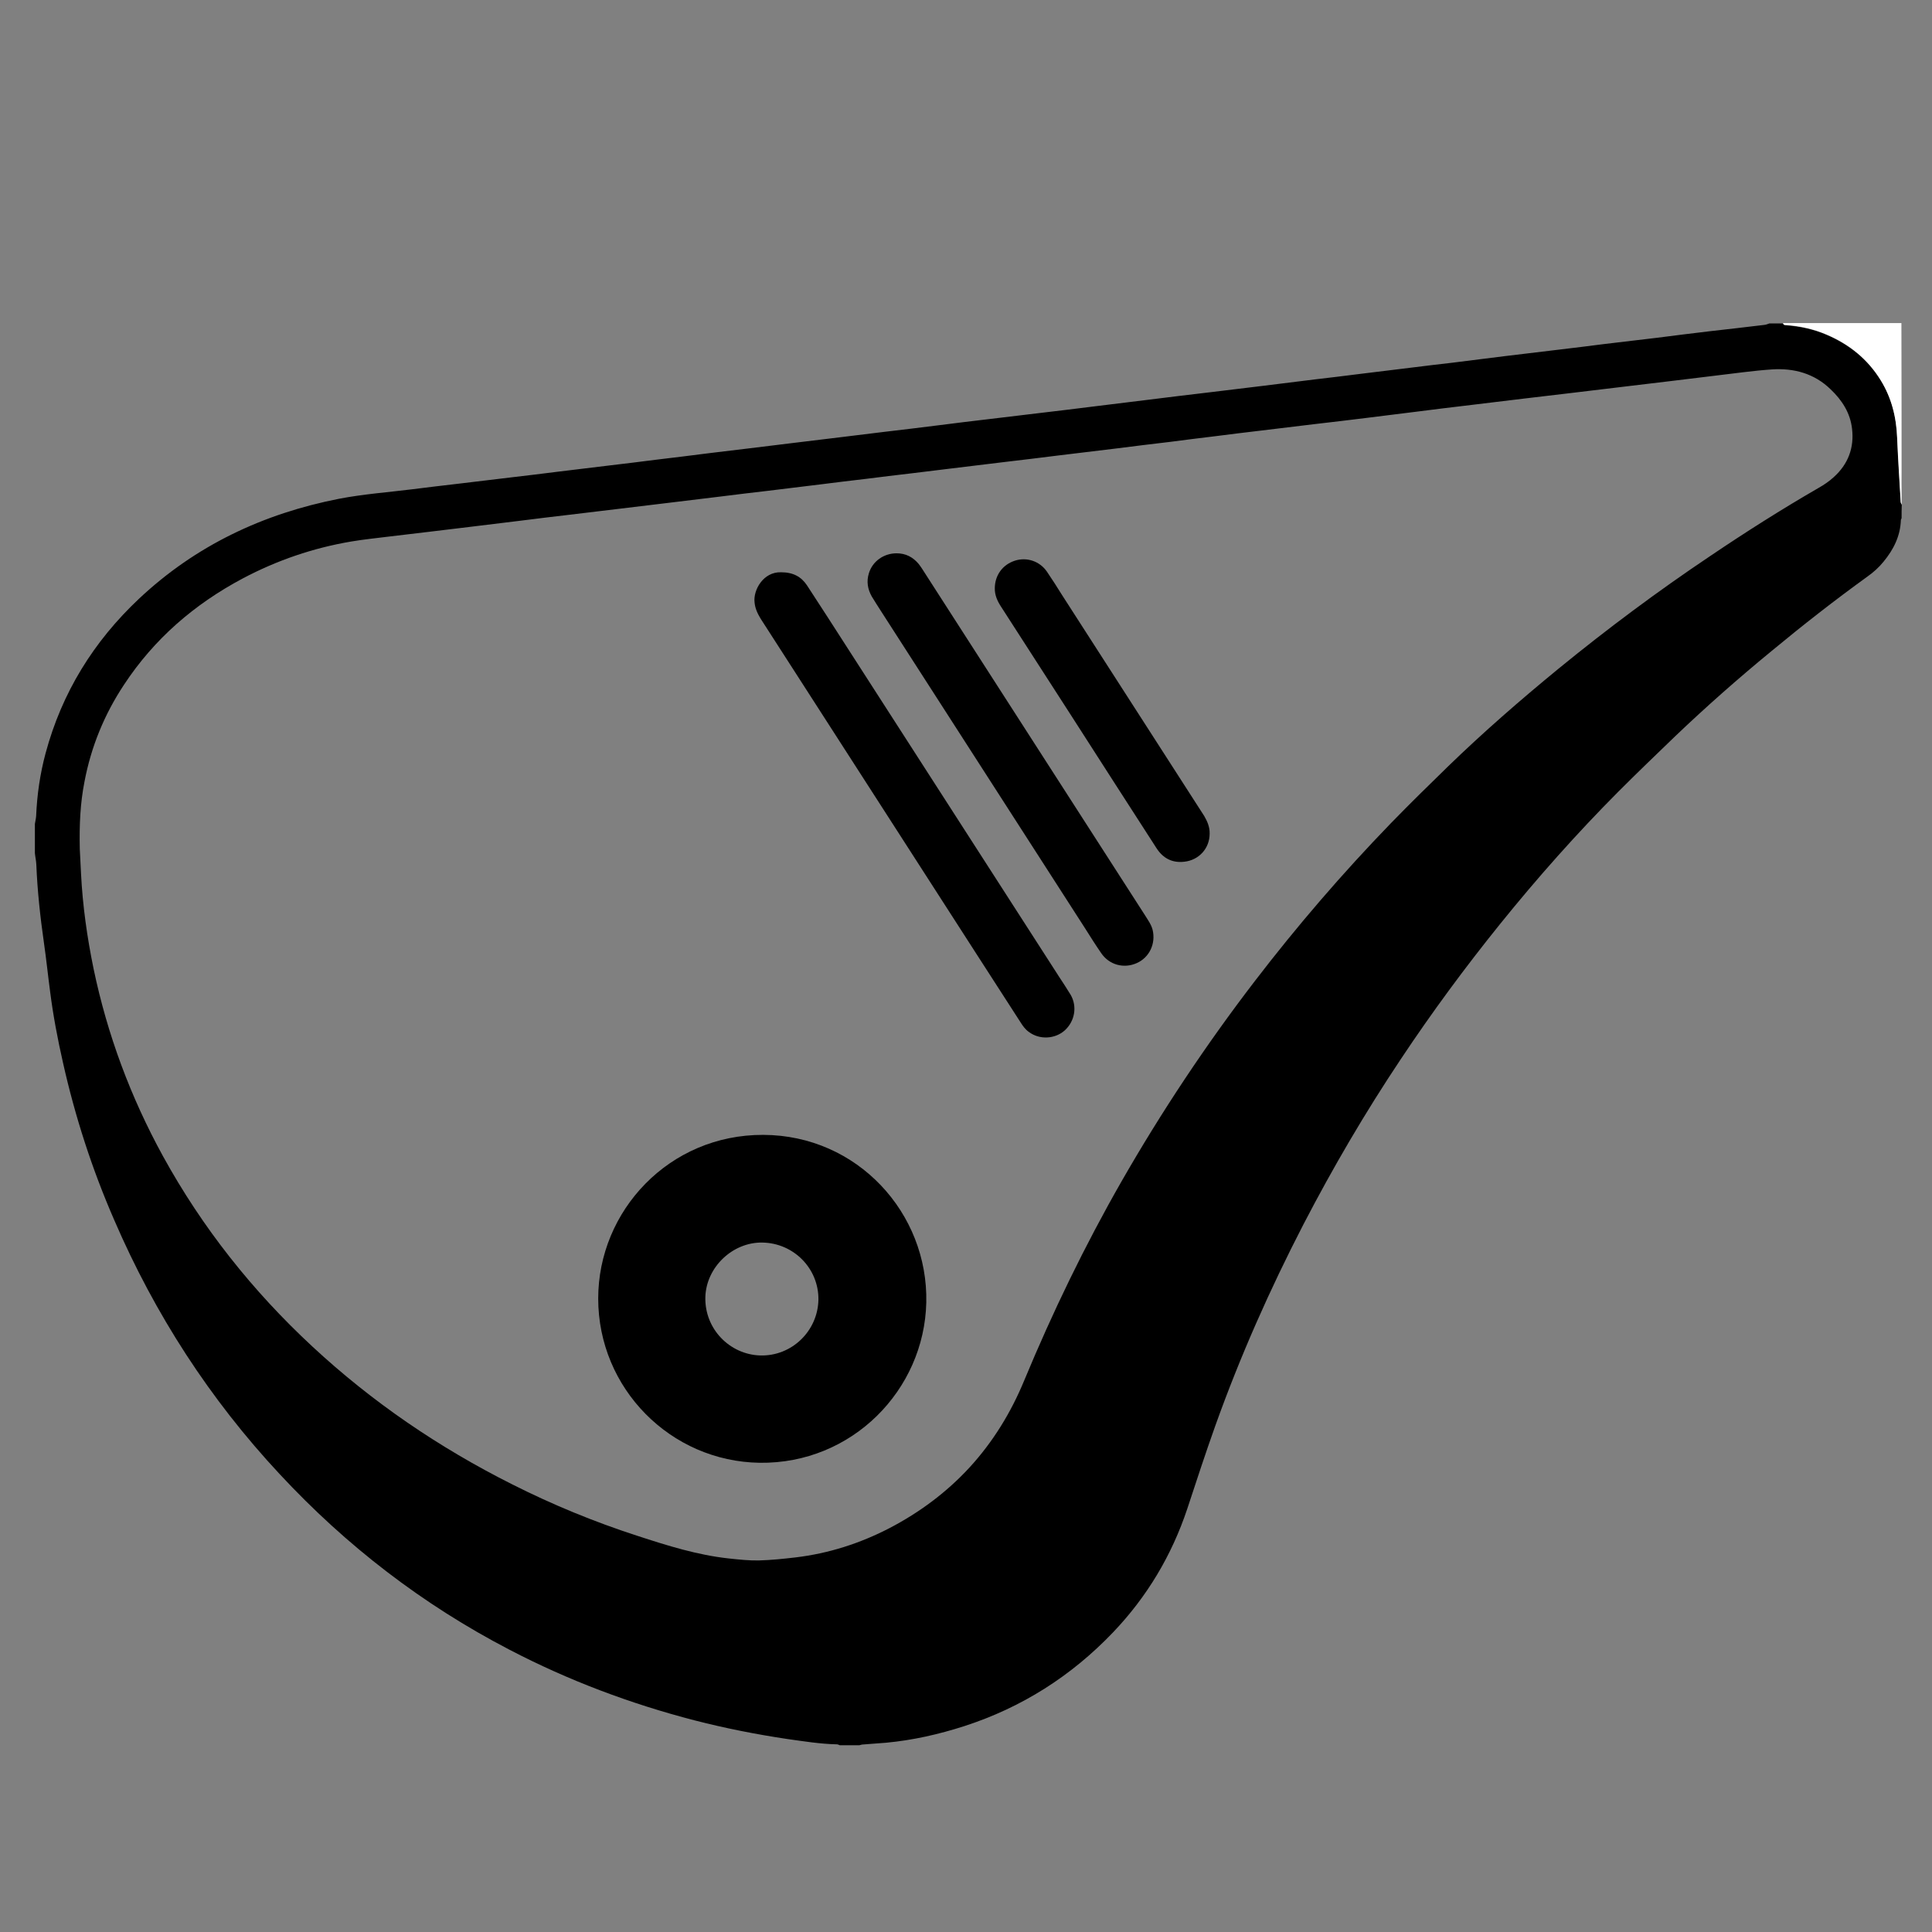 <?xml version="1.0" encoding="utf-8"?>
<!-- Generator: Adobe Illustrator 24.1.3, SVG Export Plug-In . SVG Version: 6.00 Build 0)  -->
<svg version="1.1" id="Calque_1" xmlns="http://www.w3.org/2000/svg" xmlns:xlink="http://www.w3.org/1999/xlink" x="0px" y="0px"
	 viewBox="0 0 1080 1080" style="enable-background:new 0 0 1080 1080;" xml:space="preserve">
<rect x="0" y="0" width="1080" height="1080" fill="#808080" stroke="none"/>
<style type="text/css">
	.st0{fill:#FFFFFF;}
</style>
<g>
	<path d="M1063,289.7c-0.1,0.3-0.4,0.7-0.4,1c-0.3,9-4.1,16.5-9.7,23.3c-2.6,3.2-5.6,5.9-9,8.3c-18.4,13.3-36.3,27.3-53.8,41.8
		c-18.5,15.2-36.4,31-53.7,47.5c-10.6,10.2-21.2,20.4-31.6,30.8c-23.4,23.5-45.5,48.4-66.3,74.2c-19.6,24.3-38.1,49.4-55.4,75.4
		c-19.9,29.8-38,60.7-54.5,92.5c-18.8,36.4-35.4,73.8-49.2,112.4c-5.5,15.4-10.6,31-15.7,46.5c-8.7,26.1-22.5,49.2-41.5,69.1
		c-23.3,24.4-51,42-83.1,52.4c-14.3,4.6-28.8,7.9-43.8,9.3c-4.4,0.4-8.8,0.6-13.1,1c-0.6,0-1.2,0.3-1.8,0.4c-3.7,0-7.4,0-11,0
		c-0.5-0.2-1-0.5-1.5-0.5c-9.4-0.2-18.6-1.7-27.9-3c-17.4-2.6-34.6-6-51.7-10.4c-35.9-9.3-70.5-22.3-103.5-39.5
		c-48.5-25.2-91.2-58.1-128.4-98.1c-39.1-41.9-69.8-89.4-92.5-142C51.5,653.7,42,624.3,35.2,594c-3-13.2-5.5-26.4-7.2-39.8
		c-1.2-9-2.1-17.9-3.4-26.9c-2.1-14.6-3.7-29.3-4.3-44.1c-0.1-2.1-0.6-4.2-0.8-6.3c0-5.4,0-10.9,0-16.3c0.2-1.5,0.6-2.9,0.7-4.4
		c0.5-11.9,2.2-23.7,5.3-35.2c9.1-33.8,26.8-62.4,52.2-86.3c31.7-29.8,69.5-47.6,111.9-55.9c13.5-2.6,27.2-3.6,40.9-5.3
		c8.6-1.1,17.1-2.1,25.7-3.1c10-1.2,20-2.4,30-3.6c8.5-1,17-2,25.5-3.1c9.9-1.2,19.8-2.4,29.7-3.6c8.4-1,16.8-2,25.2-3.1
		c10-1.2,20-2.4,30-3.7c7.5-0.9,14.9-1.8,22.4-2.7c8.2-1,16.3-2,24.5-3c8.8-1.1,17.6-2.1,26.4-3.2c8.2-1,16.3-2,24.5-3
		c10.2-1.2,20.3-2.4,30.5-3.7c9.5-1.2,19-2.4,28.6-3.5c8.9-1.1,17.8-2.1,26.7-3.2c11-1.3,21.9-2.6,32.9-4c9.8-1.2,19.5-2.4,29.3-3.6
		c11.3-1.4,22.5-2.8,33.8-4.1c9.9-1.2,19.8-2.4,29.7-3.6c9.7-1.2,19.4-2.4,29-3.6c8.5-1,17-2,25.5-3.1c10.1-1.2,20.1-2.5,30.2-3.7
		c7-0.9,14-1.7,20.9-2.5c9.8-1.2,19.7-2.5,29.5-3.7c10-1.2,20-2.4,30-3.6c8.6-1,17.3-2.1,25.9-3.2c9.8-1.2,19.7-2.3,29.5-3.5
		c9.7-1.2,19.3-2.5,29-3.6c10.3-1.2,20.6-2.3,31-3.6c0.9-0.1,1.8-0.5,2.7-0.8c2.6,0,5.1,0,7.7,0c0.3,1.2,1.3,1,2.1,1.1
		c7.6,0.6,15,2.2,22,5.2c12.8,5.4,23.1,13.7,30.5,25.6c6.1,9.9,8.7,20.7,9.2,32.3c0.5,12,1.3,23.9,2,35.9c0,0.4,0.3,0.9,0.5,1.3
		C1063,284.6,1063,287.1,1063,289.7z M44.6,474.5c0.2,3.6,0.4,8.8,0.7,14c0.9,17.8,3.4,35.5,7,53c7.7,36.9,20.7,71.8,38.8,104.8
		c22,40,50,75.3,83.5,106.4c33.5,31.1,70.8,56.5,111.6,77c22.6,11.4,45.9,21,70,28.8c16.8,5.5,33.7,10.8,51.3,12.7
		c5.6,0.6,11.2,1.2,16.7,1.1c6.9-0.2,13.7-0.9,20.5-1.7c18.5-2.2,36-7.8,52.6-16.4c16.8-8.8,31.8-19.9,44.7-33.9
		c13.1-14.3,23.1-30.6,30.5-48.5c15.9-38.3,33.9-75.5,54.5-111.5c22.3-38.9,47.1-76.2,74.4-111.8c23.7-30.9,49-60.3,76.1-88.3
		c10.5-10.8,21.2-21.3,32-31.8c19.7-19.1,40.4-37.1,61.6-54.5c27.4-22.4,55.7-43.5,85.1-63.2c19.7-13.3,39.7-26,60.3-37.9
		c3-1.7,6-3.7,8.6-6.1c8-7.2,11.5-16.4,10.2-27.1c-1-8.8-5.6-15.9-11.9-21.9c-9.1-8.9-20.5-12-32.8-11.2c-10.4,0.7-20.7,2.2-31,3.4
		c-8.5,1-17,2.1-25.5,3.1c-8.6,1-17.3,2.1-25.9,3.1c-10,1.2-20,2.4-30,3.6c-8.7,1-17.5,2.1-26.2,3.1c-11,1.3-22.1,2.7-33.1,4
		c-8.4,1-16.8,2-25.2,3.1c-9.9,1.2-19.8,2.5-29.7,3.7c-9.8,1.2-19.5,2.4-29.3,3.5c-9.9,1.2-19.8,2.4-29.8,3.6
		c-8.4,1-16.8,2-25.2,3.1c-8.5,1-17,2.1-25.5,3.2c-10.1,1.2-20.2,2.4-30.2,3.7c-11,1.3-22.1,2.7-33.1,4c-9.6,1.2-19.2,2.4-28.8,3.5
		c-10.2,1.2-20.3,2.5-30.5,3.7c-7.4,0.9-14.8,1.8-22.1,2.7c-8.5,1-17,2-25.5,3.1c-8.5,1-17,2-25.5,3.1c-9.8,1.2-19.7,2.4-29.5,3.6
		c-8.6,1-17.1,2-25.7,3.1c-10.2,1.2-20.3,2.5-30.5,3.7c-8.6,1-17.1,2.1-25.7,3.1c-10,1.2-20,2.4-30,3.6c-8.5,1-17,2-25.5,3.1
		c-9.8,1.2-19.7,2.4-29.5,3.6c-7.5,0.9-14.9,1.8-22.4,2.7c-7.3,0.9-14.6,1.7-21.9,2.6c-7.1,0.9-14.3,1.6-21.4,2.8
		c-21.3,3.6-41.5,10.5-60.6,20.6c-27.1,14.4-49.6,33.8-66.5,59.5c-11,16.6-18.4,34.7-22.1,54.3C44.9,448.8,44.3,460.8,44.6,474.5z"
		/>
	<path class="st0" d="M1063,282c-0.2-0.4-0.4-0.8-0.5-1.3c-0.7-12-1.5-23.9-2-35.9c-0.4-11.6-3.1-22.4-9.2-32.3
		c-7.3-11.9-17.7-20.2-30.5-25.6c-7.1-3-14.4-4.6-22-5.2c-0.8-0.1-1.8,0.2-2.1-1.1c22.1,0,44.2,0,66.2,0
		C1063,214.5,1063,248.2,1063,282z"/>
	<path d="M334.4,725.9c0-49,39.6-91.7,92.3-91.5c52.6,0.2,92.2,43.7,91.1,93.7c-1.1,49-41.6,90.3-93.1,89.6
		C374.9,817,334.4,776.2,334.4,725.9z M426.2,694.6c-16.7-0.3-31.4,13.8-31.9,30.4c-0.5,17.9,13.6,32.1,30.5,32.7
		c17.8,0.6,32.4-13.7,32.7-31.2C457.7,709.1,443.7,694.9,426.2,694.6z"/>
	<path d="M436.6,319.9c6.8,0,11.3,2.5,14.5,7.3c3.9,5.9,7.6,11.8,11.5,17.7c43.1,67,86.2,133.9,129.3,200.9
		c2.2,3.4,4.5,6.8,6.6,10.3c3.8,6.6,2.3,14.8-3.3,19.9c-5.5,4.9-14.1,5.3-20,0.9c-2-1.4-3.4-3.3-4.7-5.4
		c-7.9-12.3-15.9-24.6-23.8-36.9c-40.5-62.9-80.9-125.7-121.4-188.6c-1.8-2.9-3.2-5.9-3.5-9.3C421,329.8,426.7,319.6,436.6,319.9z"
		/>
	<path d="M501.2,309.3c5.1,0,9.1,2.1,12.3,5.9c0.7,0.8,1.2,1.7,1.8,2.5c41.6,64.7,83.2,129.3,124.8,194c1.6,2.6,3.4,5,4.2,8
		c1.9,7.8-1.8,15.6-8.9,18.7c-7.2,3.2-15.4,1-19.9-5.7c-3.1-4.5-6-9.1-8.9-13.7c-38.1-59.2-76.1-118.3-114.2-177.5
		c-1.7-2.7-3.5-5.4-5.1-8.1c-2.3-4.1-3-8.4-1.6-12.9C487.7,313.8,494,309.3,501.2,309.3z"/>
	<path d="M676.2,466c0,8.3-6,14.8-14.1,15.7c-6.7,0.8-11.8-1.8-15.5-7.4c-15.9-24.7-31.8-49.3-47.6-74
		c-13.2-20.4-26.3-40.9-39.5-61.3c-2-3.1-3.5-6.4-3.4-10.3c0.1-7.2,4.4-13.1,11.3-15.3c6.6-2.1,13.8,0.3,17.8,6.1
		c3,4.4,5.8,8.8,8.6,13.3c26.5,41.1,52.9,82.3,79.4,123.4C675,459.3,676.3,462.5,676.2,466z"/>
</g>
</svg>
